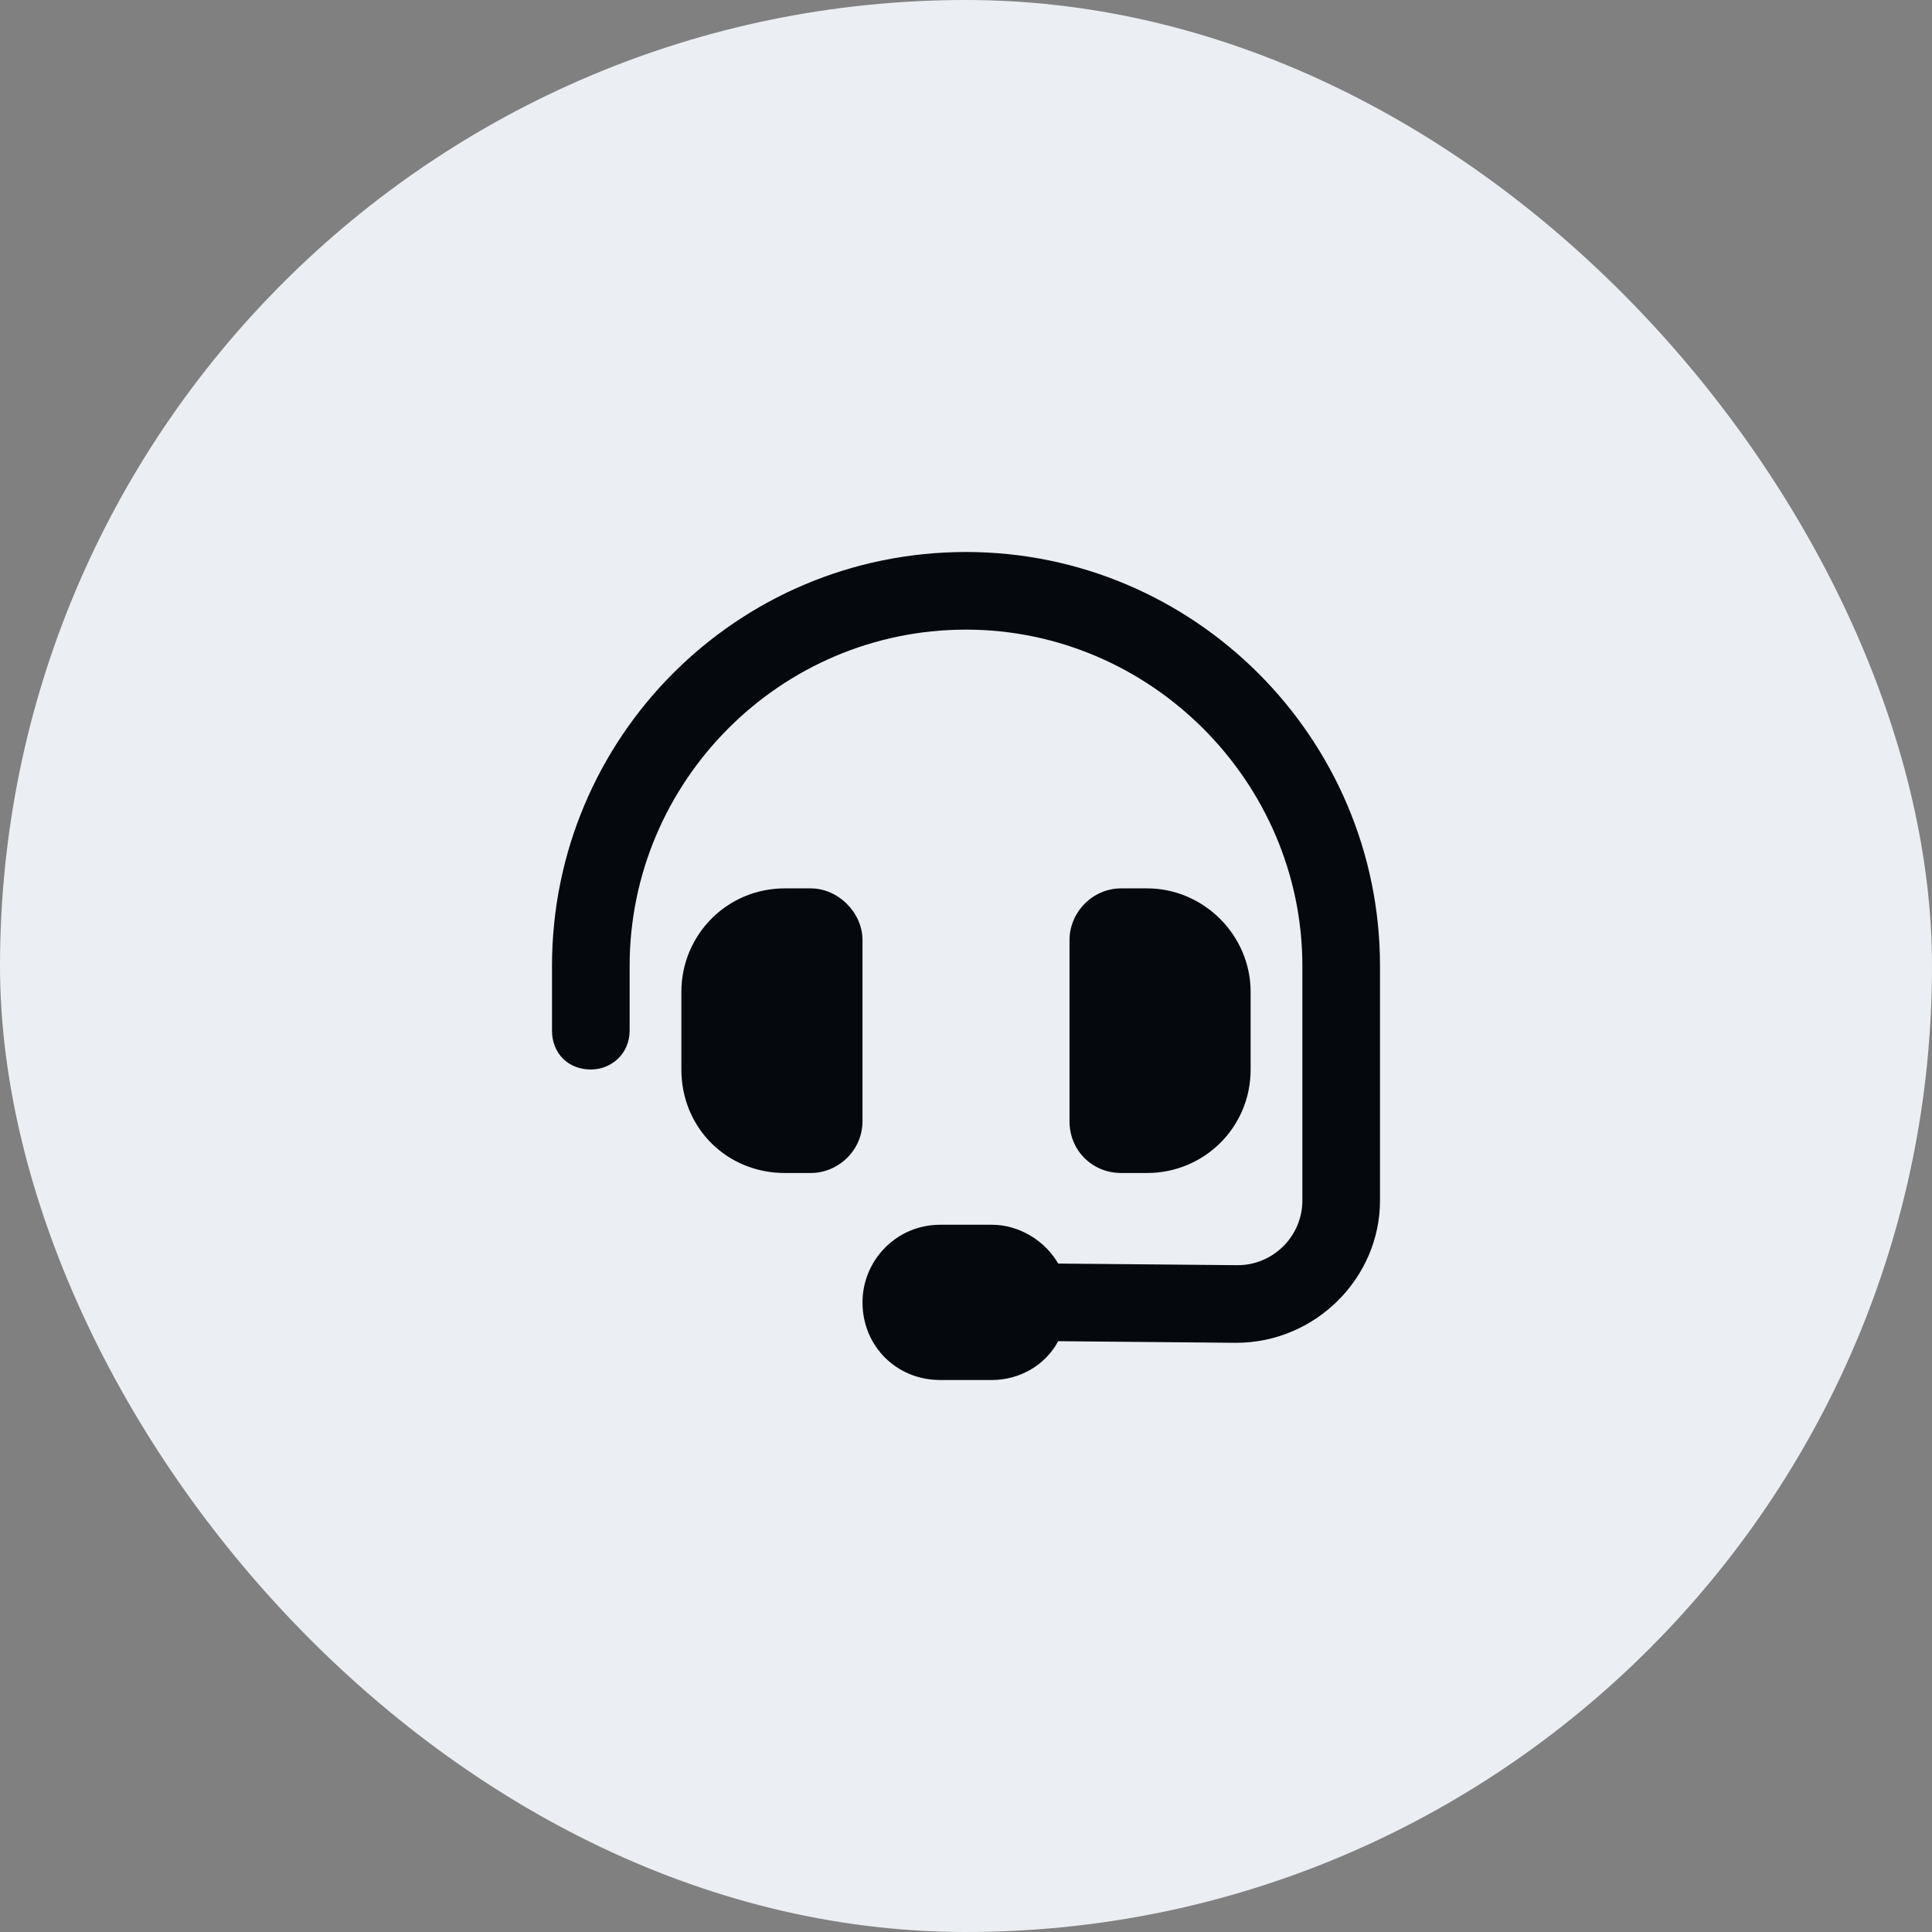 <svg width="56" height="56" viewBox="0 0 56 56" fill="none" xmlns="http://www.w3.org/2000/svg">
<rect x="0" y="0" width="56" height="56" fill="#808080" stroke="none"/>
<rect width="56" height="56" rx="28" fill="#EBEEF2"/>
<path d="M28 18.25C22.609 18.25 18.25 22.656 18.25 28V29.875C18.25 30.531 17.734 31 17.125 31C16.469 31 16 30.531 16 29.875V28C16 21.391 21.344 16 28 16C34.609 16 40 21.391 40 28V34.797C40 37.047 38.125 38.922 35.828 38.922L30.672 38.875C30.297 39.578 29.547 40 28.75 40H27.25C25.984 40 25 39.016 25 37.75C25 36.531 25.984 35.5 27.25 35.5H28.75C29.547 35.5 30.297 35.969 30.672 36.625L35.875 36.672C36.906 36.672 37.75 35.828 37.75 34.797V28C37.75 22.656 33.344 18.25 28 18.25ZM22.75 25.75H23.5C24.297 25.75 25 26.453 25 27.25V32.5C25 33.344 24.297 34 23.5 34H22.75C21.062 34 19.75 32.688 19.75 31V28.75C19.75 27.109 21.062 25.75 22.75 25.75ZM33.25 25.75C34.891 25.75 36.25 27.109 36.25 28.75V31C36.25 32.688 34.891 34 33.25 34H32.5C31.656 34 31 33.344 31 32.5V27.25C31 26.453 31.656 25.75 32.5 25.75H33.25Z" fill="#05080D"/>
</svg>
